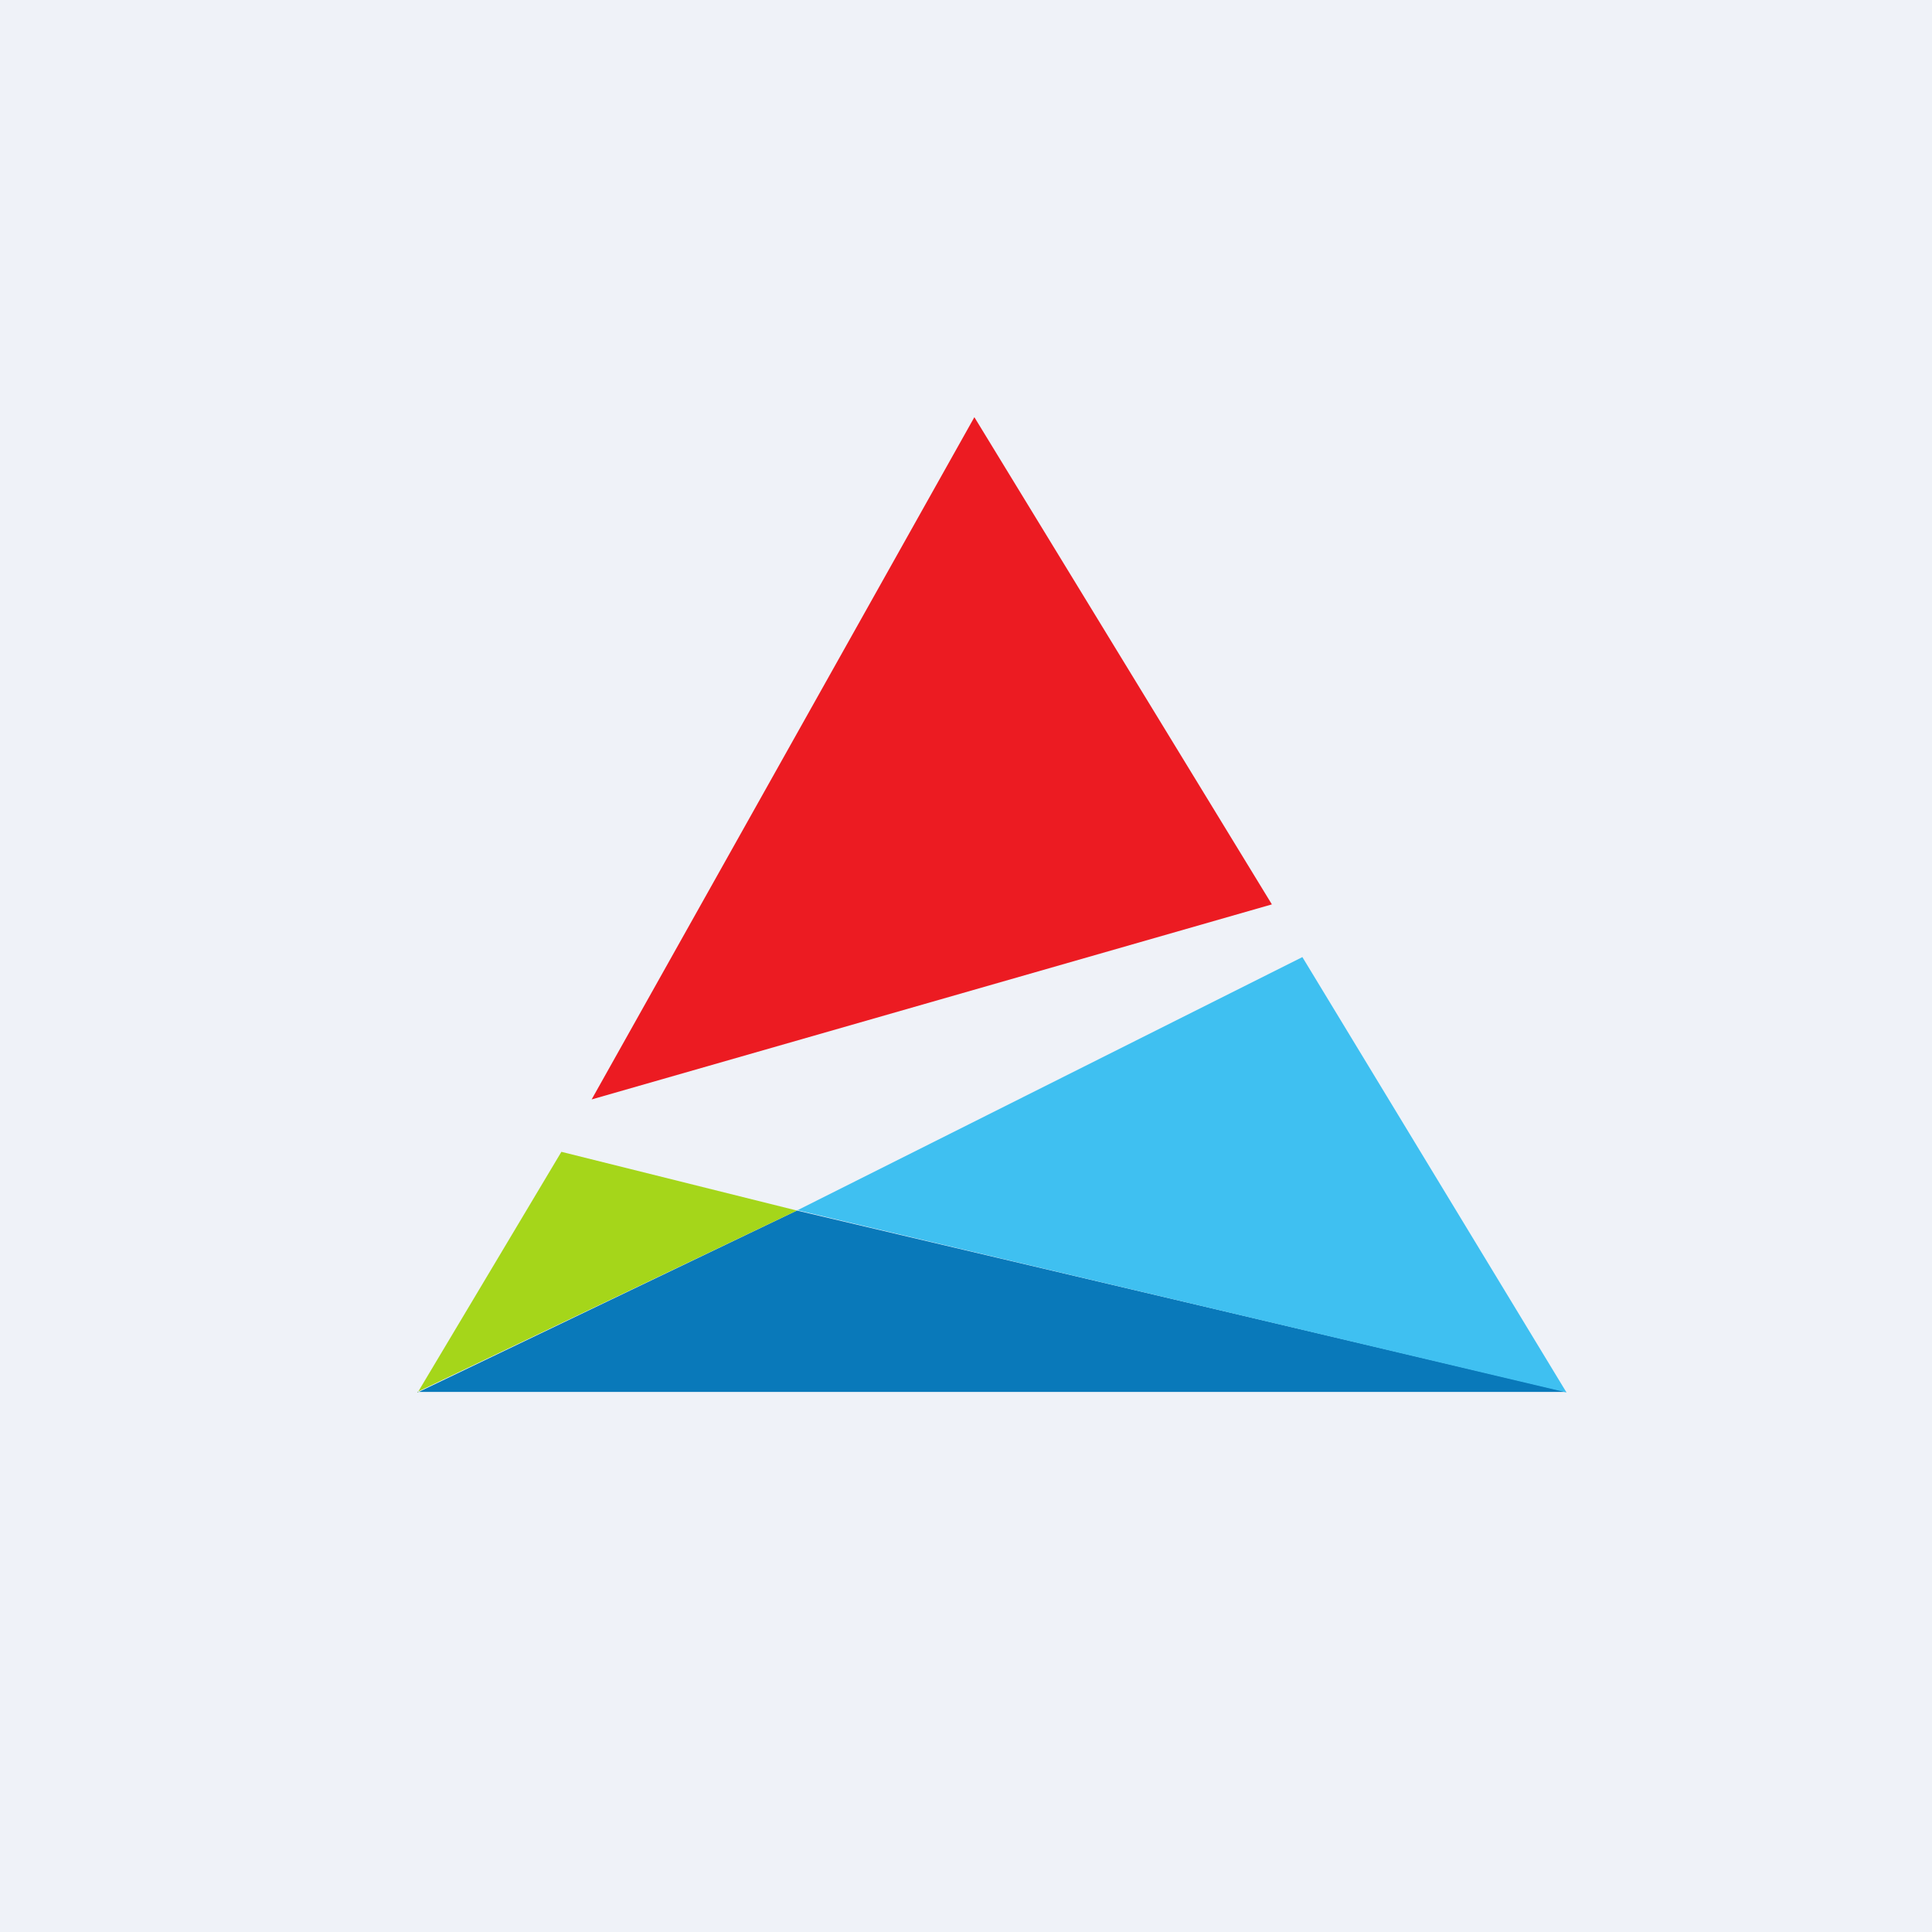 <?xml version="1.0" encoding="UTF-8"?>
<!-- generated by Finnhub -->
<svg viewBox="0 0 55.5 55.5" xmlns="http://www.w3.org/2000/svg">
<path d="M 0,0 H 55.5 V 55.5 H 0 Z" fill="rgb(239, 242, 248)"/>
<path d="M 11.99,39.985 H 45 L 22.892,34.775 L 12,40 Z" fill="rgb(9, 121, 186)"/>
<path d="M 11.99,39.985 L 22.892,34.775 L 16.127,33.088 L 12,40 Z" fill="rgb(165, 214, 26)"/>
<path d="M 22.883,34.759 L 45,40 L 37.413,27.494 L 22.893,34.774 Z" fill="rgb(63, 192, 241)"/>
<path d="M 27.99,11.985 L 16.996,31.583 L 36.537,25.98 L 28,12 Z" fill="rgb(236, 27, 34)"/>
</svg>
